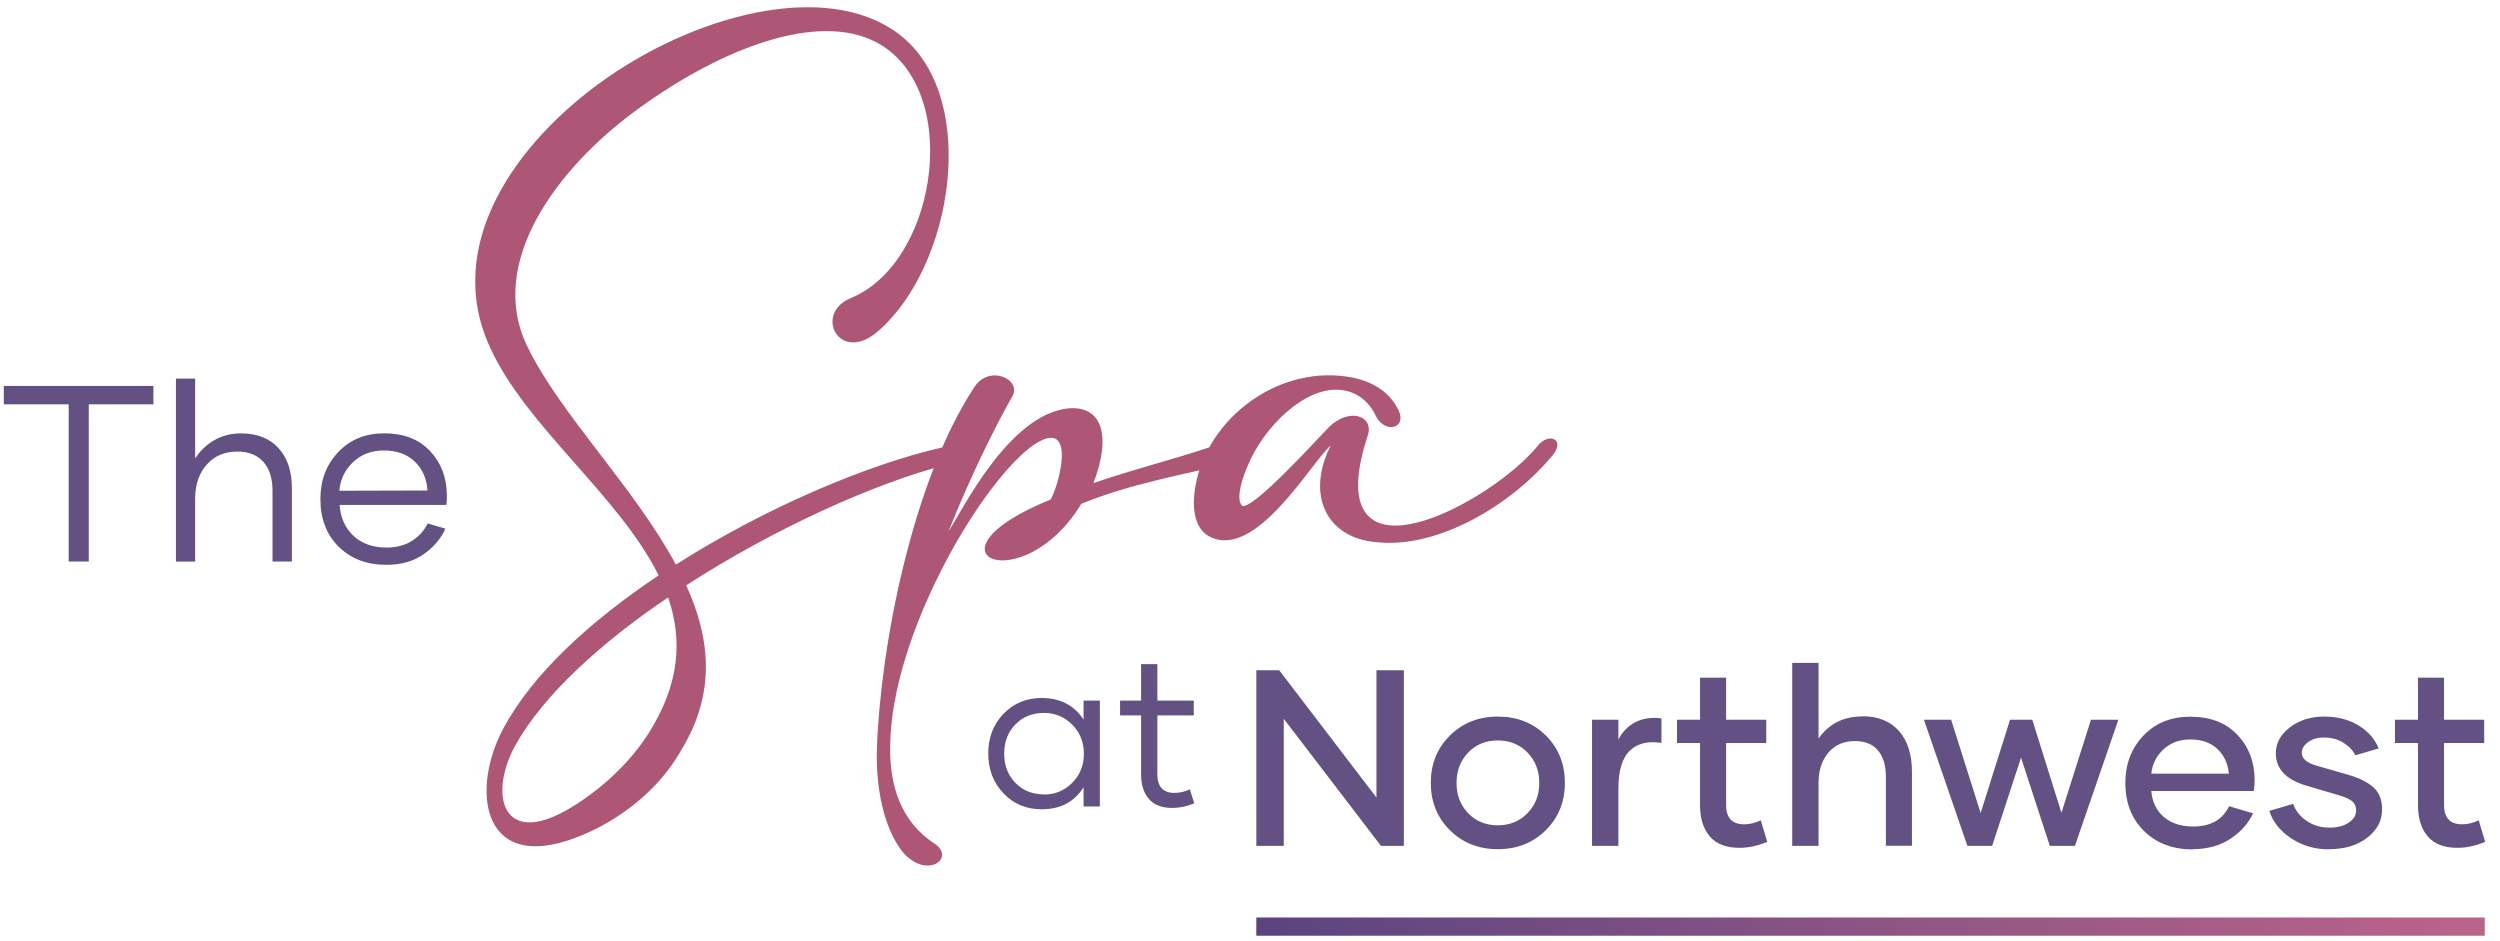 <svg width="178" height="67" viewBox="0 0 178 67" fill="none" xmlns="http://www.w3.org/2000/svg">
<g clip-path="url(#clip0_1535_310)">
<path d="M64.369 2.728C69.683 7.305 67.809 18.915 62.588 23.522C59.793 26.04 57.858 22.324 60.591 21.218C66.918 18.608 68.638 5.769 62.004 2.82C57.643 0.916 50.824 3.742 45.081 8.011C39.798 11.943 34.546 18.669 37.586 24.75C39.951 29.573 45.173 34.702 48.121 40.2C54.449 36.176 61.728 33.074 67.133 31.845C70.174 31.108 68.792 33.074 67.441 33.074C62.281 34.395 55.093 37.65 48.859 41.674C50.579 45.452 50.978 49.352 48.521 53.376C46.678 56.693 43.269 58.935 40.381 59.857C34.239 61.822 33.594 56.109 35.805 51.932C37.863 48.032 41.979 44.254 46.893 40.967C44.098 35.316 37.464 30.371 34.914 24.781C31.474 17.41 36.819 10.038 43.115 5.615C50.179 0.67 59.547 -1.418 64.369 2.728ZM46.125 52.301C48.459 48.646 48.582 45.482 47.569 42.534C42.746 45.79 38.692 49.506 36.726 53.007C34.822 56.386 35.621 60.348 40.351 57.676C42.224 56.601 44.528 54.758 46.125 52.301ZM76.992 35.869C72.784 42.81 65.105 39.493 74.811 35.562C75.548 34.21 76.654 29.419 73.367 31.845C69.59 34.763 63.508 45.298 63.385 52.977C63.293 56.017 64.215 58.567 66.549 60.072C68.023 61.054 66.119 62.59 64.399 60.809C63.17 59.427 62.341 56.662 62.433 53.345C62.679 46.035 64.952 34.302 69.344 27.607C70.419 25.887 72.784 27.023 72.077 28.221C70.941 30.218 69.159 33.75 67.532 37.835C68.545 36.299 71.801 29.573 76.009 29.081C78.435 28.835 79.172 30.955 77.852 34.395C80.8 33.381 83.687 32.675 86.114 31.845C88.049 31.108 87.68 32.982 86.943 33.135C84.24 33.78 80.37 34.487 76.992 35.869ZM94.749 31.722C93.429 32.797 89.436 39.923 86.119 38.203C85.136 37.712 84.89 36.36 85.044 35.101C85.627 30.064 90.726 26.071 95.855 26.808C97.422 27.023 98.865 27.73 99.572 29.204C100.217 30.586 98.466 30.924 97.882 29.45C97.299 28.375 96.408 27.852 95.425 27.76C92.907 27.515 89.958 30.402 88.822 33.197C88.576 33.75 87.962 35.377 88.392 35.961C88.883 36.698 94.043 30.985 94.657 30.371C96.132 28.989 97.821 29.634 97.391 30.985C96.009 35.162 96.838 36.944 98.558 37.343C101.507 37.988 107.189 34.487 109.4 31.845C110.229 30.678 111.642 31.262 110.383 32.613C107.649 35.838 102.489 39.094 97.974 38.602C94.289 38.265 93.029 35.07 94.749 31.722Z" fill="#AE5675"/>
<path d="M10.922 27.479V28.787H6.32V39.98H4.89V28.787H0.27V27.479H10.922ZM17.208 30.853V30.861C18.315 30.861 19.186 31.21 19.823 31.899C20.459 32.587 20.782 33.538 20.782 34.749V39.98H19.404V34.941C19.404 34.061 19.186 33.372 18.75 32.884C18.315 32.396 17.696 32.151 16.894 32.151C15.996 32.151 15.272 32.457 14.723 33.075C14.174 33.694 13.895 34.505 13.895 35.508V39.988H12.527V26.956H13.895V32.648C14.226 32.117 14.68 31.681 15.246 31.35C15.813 31.018 16.467 30.853 17.208 30.853ZM27.503 40.215C26.116 40.215 24.992 39.788 24.12 38.933C23.248 38.079 22.813 36.937 22.813 35.516C22.813 34.183 23.24 33.075 24.085 32.186C24.931 31.297 26.021 30.853 27.354 30.853C28.74 30.853 29.83 31.271 30.623 32.117C31.416 32.962 31.817 34.026 31.817 35.307C31.817 35.577 31.809 35.795 31.783 35.952H24.181C24.242 36.859 24.573 37.591 25.166 38.149C25.759 38.707 26.544 38.986 27.52 38.986C28.243 38.986 28.854 38.82 29.351 38.498C29.847 38.175 30.213 37.765 30.449 37.269L31.713 37.643C31.382 38.367 30.859 38.977 30.144 39.474C29.429 39.971 28.549 40.215 27.503 40.215ZM24.164 34.941L30.44 34.924C30.379 34.069 30.074 33.381 29.525 32.858C28.976 32.335 28.243 32.073 27.328 32.073C26.448 32.073 25.715 32.352 25.131 32.91C24.547 33.468 24.225 34.148 24.164 34.941Z" fill="#625182"/>
<path d="M74.17 57.621H74.163C73.078 57.621 72.171 57.245 71.447 56.485C70.724 55.725 70.363 54.78 70.363 53.644C70.363 52.515 70.724 51.578 71.447 50.825C72.171 50.073 73.078 49.697 74.163 49.697C75.484 49.697 76.48 50.213 77.151 51.239V49.881H78.309V57.422H77.151V56.05C76.494 57.097 75.498 57.621 74.17 57.621ZM74.332 56.559L74.325 56.573C75.115 56.573 75.786 56.293 76.339 55.74C76.893 55.186 77.173 54.493 77.173 53.666C77.173 52.84 76.893 52.146 76.339 51.593C75.786 51.039 75.115 50.759 74.332 50.759C73.506 50.759 72.827 51.032 72.296 51.578C71.765 52.124 71.499 52.818 71.499 53.666C71.499 54.5 71.765 55.194 72.296 55.74C72.827 56.286 73.506 56.559 74.332 56.559ZM84.714 56.197L85.031 57.193C84.522 57.414 83.998 57.525 83.46 57.525C82.722 57.525 82.168 57.311 81.799 56.883C81.431 56.455 81.246 55.872 81.246 55.127V50.936H79.748V49.881H81.246V47.284H82.405V49.881H84.995V50.936H82.405V55.127C82.405 56.013 82.81 56.455 83.629 56.455C84.006 56.455 84.367 56.367 84.714 56.197Z" fill="#625182"/>
<path d="M98.003 47.725H99.955V60.226H98.325L91.404 51.177V60.226H89.451V47.725H91.081L98.003 56.782V47.725ZM106.65 60.461H106.641C105.273 60.461 104.139 60.008 103.233 59.11C102.326 58.212 101.873 57.087 101.873 55.736C101.873 54.394 102.326 53.269 103.233 52.371C104.139 51.474 105.273 51.02 106.641 51.02C108.01 51.02 109.152 51.465 110.058 52.363C110.965 53.261 111.418 54.385 111.418 55.736C111.418 57.087 110.965 58.212 110.058 59.11C109.152 60.008 108.019 60.461 106.65 60.461ZM106.641 58.761C107.496 58.761 108.202 58.473 108.76 57.898C109.317 57.323 109.596 56.608 109.596 55.754C109.596 54.882 109.317 54.158 108.76 53.583C108.202 53.008 107.496 52.72 106.641 52.72C105.787 52.72 105.081 53.008 104.532 53.583C103.983 54.158 103.704 54.882 103.704 55.754C103.704 56.608 103.983 57.323 104.532 57.898C105.081 58.473 105.787 58.761 106.641 58.761ZM115.228 52.677L115.219 52.685C115.489 52.127 115.89 51.709 116.422 51.43C116.954 51.151 117.581 51.055 118.296 51.151V52.895C117.311 52.746 116.553 52.938 116.021 53.47C115.489 54.002 115.228 54.899 115.228 56.172V60.226H113.353V51.247H115.228V52.677ZM125.366 58.404L125.828 59.938C125.148 60.226 124.485 60.365 123.849 60.365C122.907 60.365 122.201 60.095 121.739 59.554C121.277 59.014 121.042 58.264 121.042 57.314V52.903H119.403V51.247H121.042V48.248H122.899V51.247H125.758V52.903H122.899V57.314C122.899 58.229 123.326 58.691 124.189 58.691C124.581 58.691 124.973 58.596 125.366 58.404ZM132.566 51.012V50.994C133.708 50.994 134.588 51.343 135.207 52.049C135.826 52.755 136.131 53.723 136.131 54.952V60.217H134.275V55.292C134.275 54.498 134.091 53.88 133.717 53.435C133.342 52.99 132.793 52.764 132.069 52.764C131.285 52.764 130.657 53.034 130.186 53.583C129.715 54.132 129.48 54.856 129.48 55.762V60.226H127.606V47.194H129.48V52.581C130.221 51.535 131.25 51.012 132.566 51.012ZM148.876 51.247H150.828L147.734 60.226H145.947L143.898 53.941L141.841 60.226H140.08L136.986 51.247H138.921L141.022 57.889L143.114 51.247H144.7L146.775 57.872L148.876 51.247ZM156.102 60.461L156.12 60.478C154.699 60.478 153.548 60.042 152.659 59.171C151.77 58.299 151.325 57.157 151.325 55.754C151.325 54.403 151.752 53.278 152.607 52.38C153.461 51.482 154.577 51.029 155.945 51.029C157.366 51.029 158.482 51.456 159.301 52.319C160.121 53.182 160.53 54.263 160.53 55.571C160.53 55.797 160.513 56.05 160.469 56.32H153.173C153.234 57.079 153.522 57.689 154.045 58.151C154.568 58.613 155.274 58.848 156.154 58.848C157.392 58.848 158.247 58.369 158.709 57.401L160.417 57.907C160.095 58.613 159.563 59.214 158.822 59.711C158.081 60.208 157.174 60.461 156.102 60.461ZM153.173 55.083H158.691C158.63 54.368 158.36 53.784 157.88 53.33C157.401 52.877 156.756 52.65 155.954 52.65C155.178 52.65 154.542 52.886 154.036 53.356C153.531 53.827 153.243 54.403 153.173 55.083ZM165.848 60.461L165.804 60.47C164.784 60.47 163.887 60.199 163.102 59.668C162.317 59.136 161.812 58.491 161.576 57.733L163.276 57.236C163.442 57.724 163.764 58.125 164.235 58.447C164.706 58.77 165.255 58.927 165.874 58.927C166.432 58.927 166.885 58.805 167.234 58.569C167.583 58.334 167.757 58.046 167.757 57.706C167.757 57.436 167.67 57.218 167.487 57.061C167.304 56.904 167.007 56.765 166.598 56.643L164.183 55.928C162.753 55.501 162.039 54.734 162.039 53.627C162.039 52.912 162.37 52.302 163.041 51.787C163.712 51.273 164.523 51.02 165.473 51.02C166.414 51.02 167.234 51.23 167.923 51.648C168.611 52.066 169.091 52.615 169.361 53.287L167.705 53.775C167.522 53.417 167.234 53.121 166.842 52.877C166.449 52.633 165.987 52.511 165.456 52.511C165.002 52.511 164.627 52.624 164.331 52.842C164.035 53.06 163.887 53.313 163.887 53.601C163.887 53.993 164.209 54.289 164.854 54.49L167.243 55.178C167.984 55.396 168.559 55.684 168.977 56.05C169.396 56.416 169.605 56.939 169.605 57.628C169.605 58.439 169.248 59.11 168.541 59.65C167.835 60.191 166.938 60.461 165.848 60.461ZM176.483 58.404L176.945 59.938C176.265 60.226 175.602 60.365 174.966 60.365C174.025 60.365 173.318 60.095 172.856 59.554C172.394 59.014 172.159 58.264 172.159 57.314V52.903H170.52V51.247H172.159V48.248H174.016V51.247H176.875V52.903H174.016V57.314C174.016 58.229 174.443 58.691 175.306 58.691C175.698 58.691 176.09 58.596 176.483 58.404Z" fill="#625182"/>
<path d="M176.914 65.325H89.448V66.624H176.914V65.325Z" fill="url(#paint0_linear_1535_310)"/>
</g>
<defs>
<linearGradient id="paint0_linear_1535_310" x1="89.448" y1="65.975" x2="210.592" y2="65.975" gradientUnits="userSpaceOnUse">
<stop stop-color="#5A447F"/>
<stop offset="0.43" stop-color="#965885"/>
<stop offset="0.81" stop-color="#C6678A"/>
<stop offset="1" stop-color="#D96E8C"/>
</linearGradient>
<clipPath id="clip0_1535_310">
<rect width="178" height="67" fill="white"/>
</clipPath>
</defs>
</svg>
